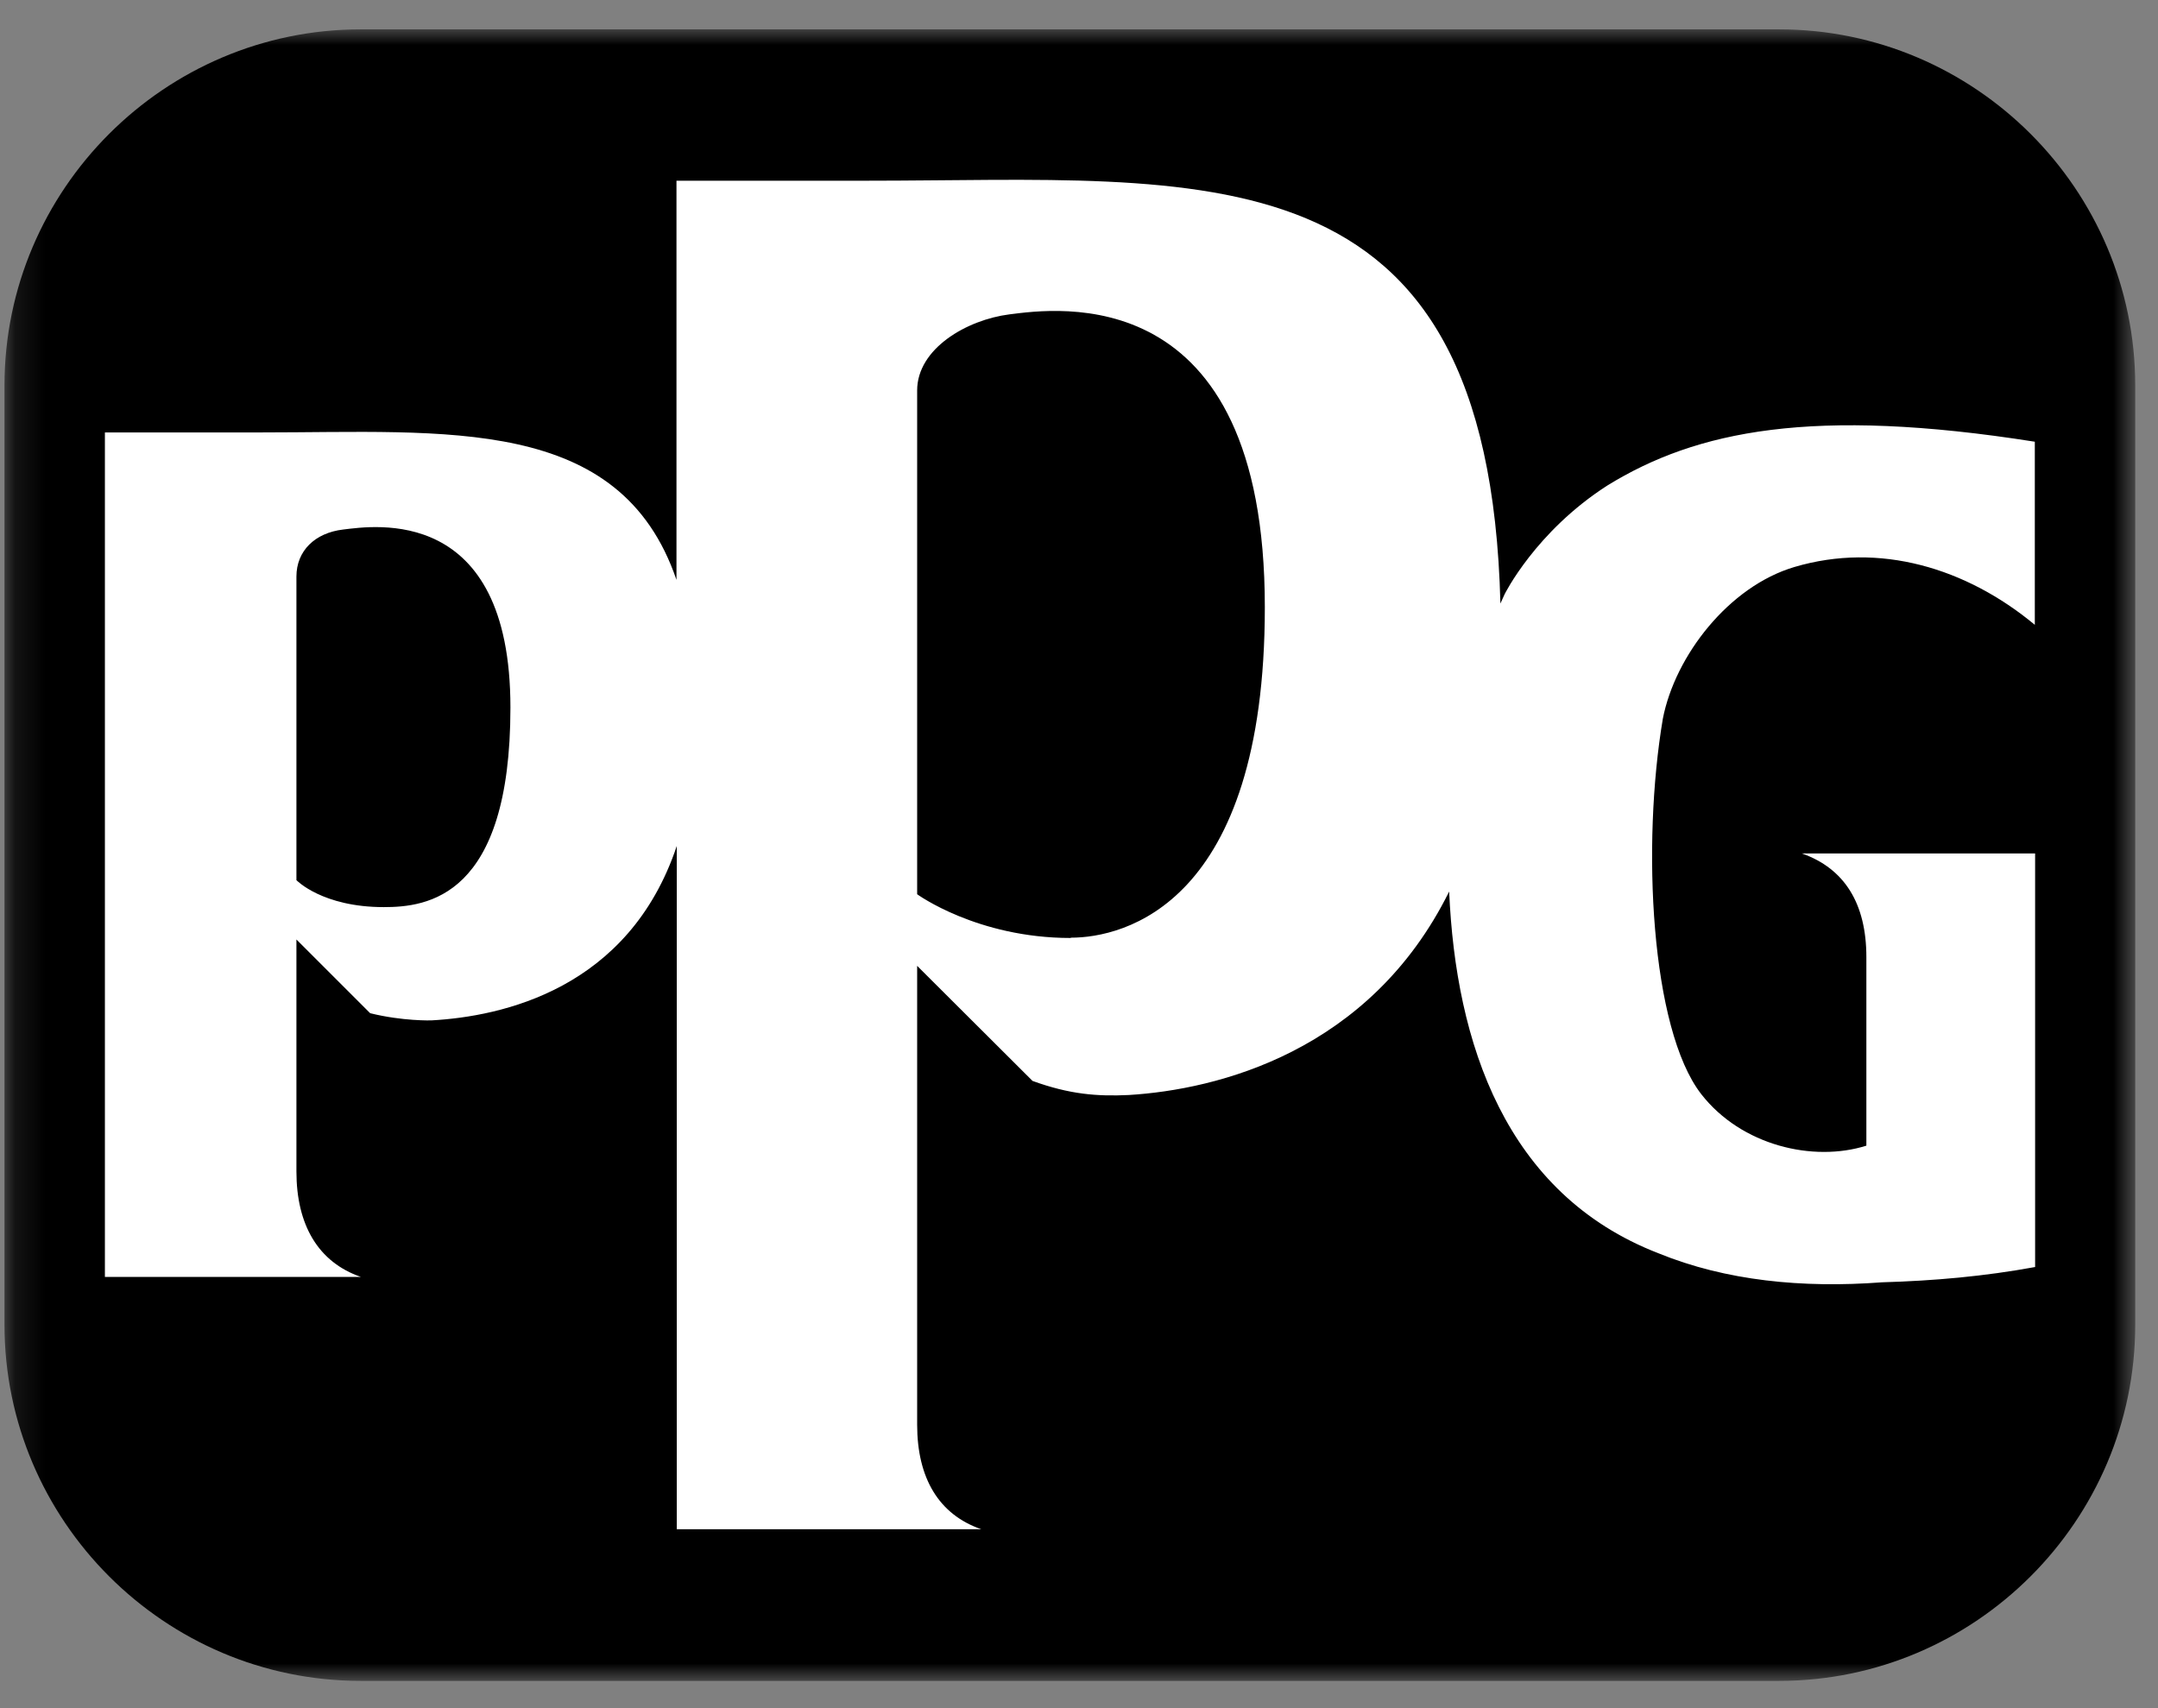 <svg xmlns="http://www.w3.org/2000/svg" width="72" height="57" viewBox="0 0 72 57" fill="none"><rect x="0" y="0" width="72" height="57" fill="#808080" stroke="none"/><mask id="mask0_5_325" style="mask-type:luminance" maskUnits="userSpaceOnUse" x="0" y="0" width="72" height="57"><path d="M71.25 0.96H0.15V56.08H71.25V0.96Z" fill="white"></path></mask><g mask="url(#mask0_5_325)"><path d="M59.36 56.09H12.03C5.49 56.09 0.15 50.74 0.15 44.21V12.86C0.15 6.32 5.5 0.98 12.03 0.98H59.36C65.9 0.98 71.24 6.33 71.24 12.86V44.21C71.24 50.75 65.89 56.09 59.36 56.09Z" fill="black"></path><path d="M59.87 18.92C62.71 18.08 65.6 18.95 67.89 20.85V14.74C60.48 13.57 56.6 14.37 53.63 16.2C51.23 17.74 50.2 19.83 50.2 19.83C50.2 19.83 50.15 19.94 50.06 20.14C49.67 4.68 40.21 6.03 28.93 6.03C25.77 6.03 22.57 6.03 22.57 6.03V19.35C20.69 13.84 14.9 14.43 8.71 14.43C6.46 14.43 3.5 14.43 3.5 14.43V42.61H12.04C10.62 42.12 9.89 40.88 9.89 39.09V31.35L12.35 33.81C13.44 34.08 14.39 34.05 14.39 34.05C16.75 33.92 20.98 33.01 22.58 28.23V51.03H32.74C31.32 50.54 30.6 49.32 30.6 47.54V32.23L34.45 36.07C35.69 36.52 36.61 36.59 37.66 36.54C40.62 36.36 45.7 35.1 48.35 29.75C48.57 34.79 50.22 39.84 55.33 41.82C57.58 42.74 60.14 42.99 62.79 42.79C64.53 42.74 66.21 42.59 67.9 42.28V28.48H60.12C61.54 28.98 62.27 30.15 62.27 31.94V38.23C60.5 38.79 58.1 38.23 56.76 36.51C55.07 34.33 54.77 28.18 55.48 23.98C55.89 21.88 57.68 19.57 59.87 18.92ZM12.81 30.27C10.75 30.27 9.89 29.37 9.89 29.37V19.24C9.89 18.38 10.51 17.78 11.45 17.67C12.46 17.55 17.03 16.82 17.03 23.61C17.03 29.96 14.24 30.27 12.8 30.27M35.72 31.3C32.6 31.3 30.6 29.84 30.6 29.84V13.03C30.6 11.63 32.26 10.67 33.68 10.49C35.2 10.3 42.2 9.25 42.2 20.26C42.2 30.19 37.48 31.29 35.73 31.29" fill="white"></path></g></svg>